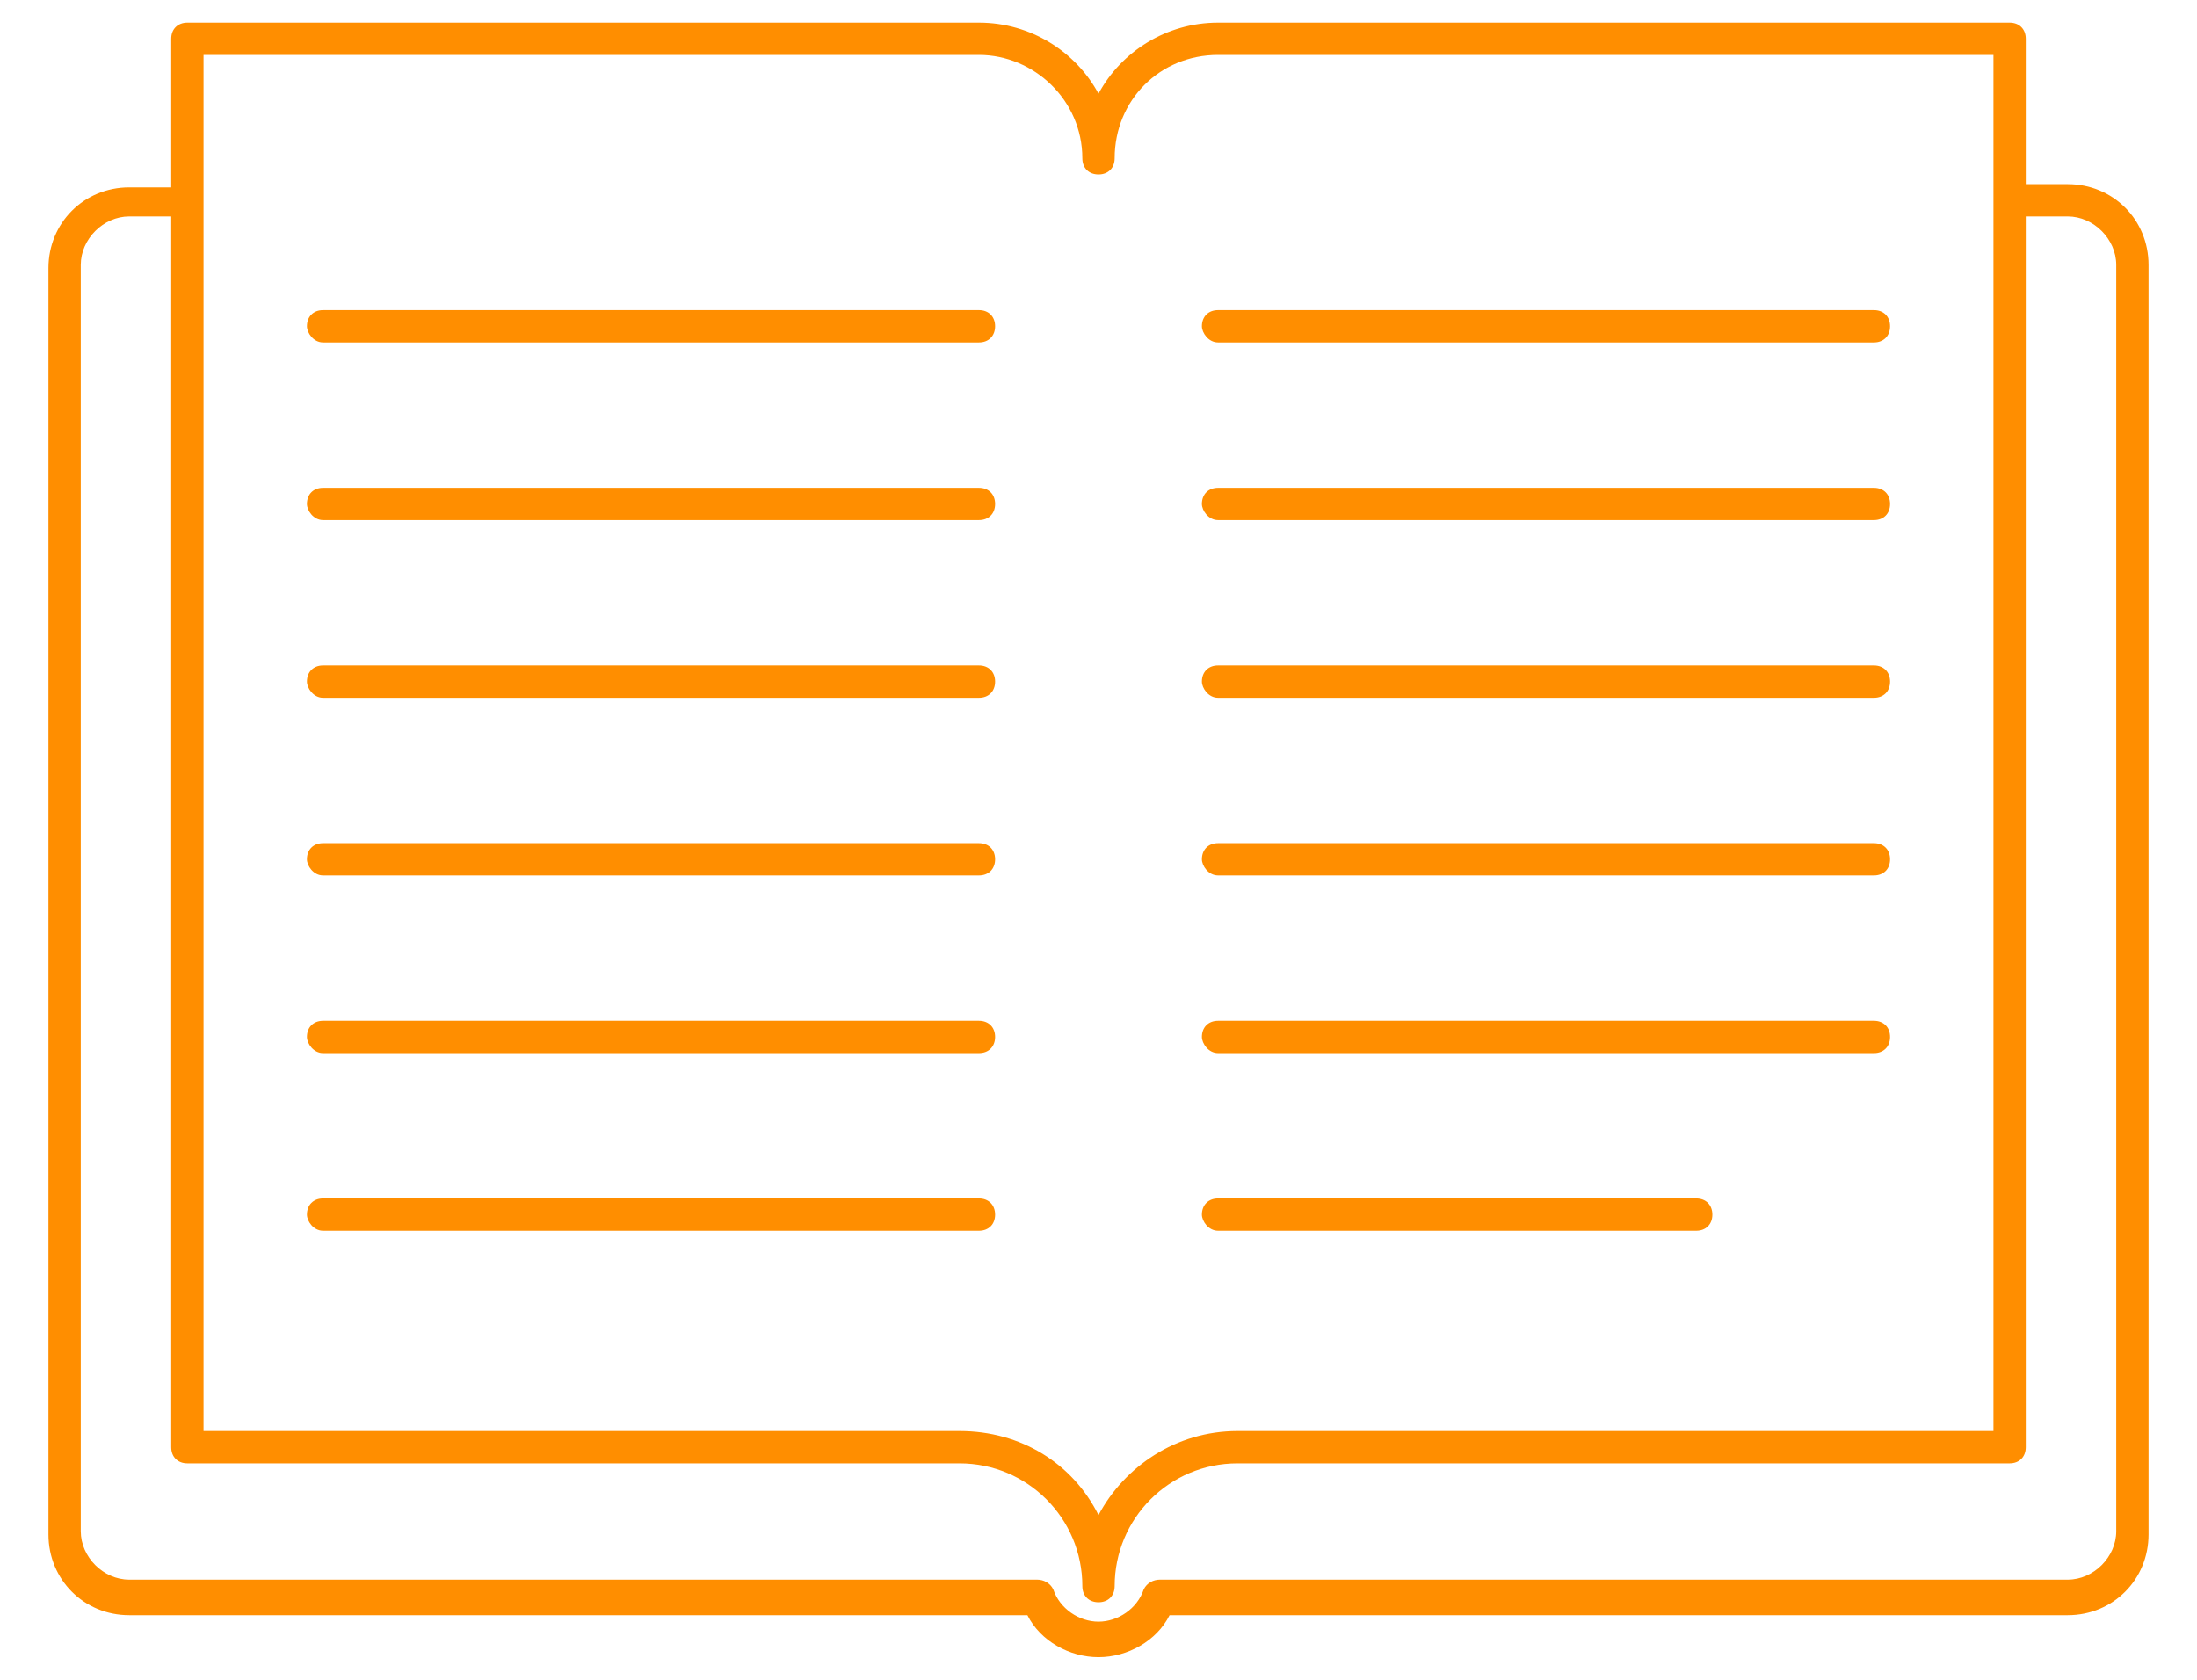 <svg xmlns="http://www.w3.org/2000/svg" width="68" height="52" viewBox="0 0 68 52" fill="none">
  <path d="M4 50H31.8C32.2 50.8 33.1 51.3 34 51.3C34.9 51.3 35.8 50.8 36.2 50H64C65.4 50 66.5 48.9 66.5 47.5V8.2C66.5 6.8 65.4 5.7 64 5.7H62.7V1.2C62.7 0.9 62.5 0.7 62.2 0.7H37.7C36.1 0.7 34.7 1.6 34 2.9C33.3 1.6 31.9 0.7 30.3 0.7H5.8C5.5 0.7 5.3 0.9 5.3 1.2V5.8H4C2.6 5.8 1.5 6.9 1.5 8.3V47.5C1.5 48.9 2.6 50 4 50ZM6.3 1.7H30.3C32 1.7 33.5 3.1 33.5 4.9C33.5 5.2 33.7 5.4 34 5.4C34.3 5.4 34.5 5.2 34.5 4.9C34.5 3.1 35.9 1.7 37.7 1.7H61.7C61.7 15.5 61.7 26.1 61.7 44.3H38.3C36.4 44.3 34.8 45.4 34 46.9C33.2 45.3 31.6 44.3 29.7 44.3H6.3C6.3 28.4 6.3 13.5 6.3 1.7ZM2.5 8.2C2.5 7.4 3.2 6.7 4 6.7H5.3V44.8C5.3 45.1 5.5 45.3 5.8 45.3H29.7C31.8 45.3 33.5 47 33.5 49.1C33.5 49.4 33.7 49.6 34 49.6C34.3 49.6 34.5 49.4 34.5 49.1C34.5 47 36.2 45.3 38.3 45.3H62.2C62.5 45.3 62.7 45.1 62.7 44.8V6.7H64C64.8 6.7 65.5 7.4 65.5 8.2V47.4C65.5 48.2 64.8 48.9 64 48.9H35.9C35.7 48.9 35.5 49 35.4 49.2C35.2 49.8 34.6 50.2 34 50.2C33.4 50.2 32.8 49.8 32.6 49.2C32.5 49 32.3 48.9 32.1 48.9H4C3.2 48.9 2.5 48.2 2.5 47.4V8.2Z" fill="#FF8E00"/>
  <path d="M10 10.6H30.3C30.6 10.6 30.8 10.4 30.8 10.1C30.8 9.8 30.6 9.6 30.3 9.6H10C9.7 9.6 9.5 9.8 9.5 10.1C9.5 10.3 9.7 10.6 10 10.6Z" fill="#FF8E00"/>
  <path d="M10 16.1H30.3C30.6 16.1 30.8 15.9 30.8 15.6C30.8 15.3 30.6 15.1 30.3 15.1H10C9.7 15.1 9.5 15.3 9.5 15.6C9.5 15.8 9.7 16.1 10 16.1Z" fill="#FF8E00"/>
  <path d="M10 21.6H30.3C30.6 21.6 30.8 21.4 30.8 21.1C30.8 20.8 30.6 20.6 30.3 20.6H10C9.7 20.6 9.5 20.8 9.5 21.1C9.5 21.3 9.7 21.6 10 21.6Z" fill="#FF8E00"/>
  <path d="M10 27.1H30.3C30.6 27.1 30.8 26.9 30.8 26.6C30.8 26.3 30.6 26.1 30.3 26.1H10C9.7 26.1 9.5 26.3 9.5 26.6C9.5 26.8 9.7 27.1 10 27.1Z" fill="#FF8E00"/>
  <path d="M10 32.6H30.3C30.6 32.6 30.8 32.4 30.8 32.1C30.8 31.8 30.6 31.6 30.3 31.6H10C9.7 31.6 9.5 31.8 9.5 32.1C9.5 32.3 9.7 32.6 10 32.6Z" fill="#FF8E00"/>
  <path d="M10 38.1H30.3C30.6 38.1 30.8 37.9 30.8 37.6C30.8 37.3 30.6 37.1 30.3 37.1H10C9.7 37.1 9.5 37.3 9.5 37.6C9.5 37.8 9.7 38.1 10 38.1Z" fill="#FF8E00"/>
  <path d="M37.7 10.6H58C58.3 10.6 58.5 10.4 58.5 10.1C58.5 9.8 58.3 9.6 58 9.6H37.7C37.4 9.6 37.2 9.8 37.2 10.1C37.2 10.3 37.4 10.6 37.7 10.6Z" fill="#FF8E00"/>
  <path d="M37.7 16.1H58C58.3 16.1 58.5 15.9 58.5 15.6C58.5 15.3 58.3 15.1 58 15.1H37.7C37.4 15.1 37.2 15.3 37.2 15.6C37.2 15.8 37.4 16.1 37.7 16.1Z" fill="#FF8E00"/>
  <path d="M37.7 21.6H58C58.3 21.6 58.5 21.4 58.5 21.1C58.5 20.8 58.3 20.6 58 20.6H37.7C37.4 20.6 37.2 20.8 37.2 21.1C37.2 21.3 37.4 21.6 37.7 21.6Z" fill="#FF8E00"/>
  <path d="M37.7 27.1H58C58.3 27.1 58.5 26.9 58.5 26.6C58.5 26.3 58.3 26.1 58 26.1H37.7C37.4 26.1 37.2 26.3 37.2 26.6C37.2 26.8 37.4 27.1 37.7 27.1Z" fill="#FF8E00"/>
  <path d="M37.7 32.6H58C58.3 32.6 58.5 32.4 58.5 32.1C58.5 31.8 58.3 31.6 58 31.6H37.7C37.4 31.6 37.2 31.8 37.2 32.1C37.2 32.3 37.4 32.6 37.7 32.6Z" fill="#FF8E00"/>
  <path d="M37.7 38.1H52.5C52.8 38.1 53 37.9 53 37.6C53 37.3 52.8 37.1 52.5 37.1H37.7C37.4 37.1 37.2 37.3 37.2 37.6C37.2 37.8 37.4 38.1 37.7 38.1Z" fill="#FF8E00"/>
</svg>